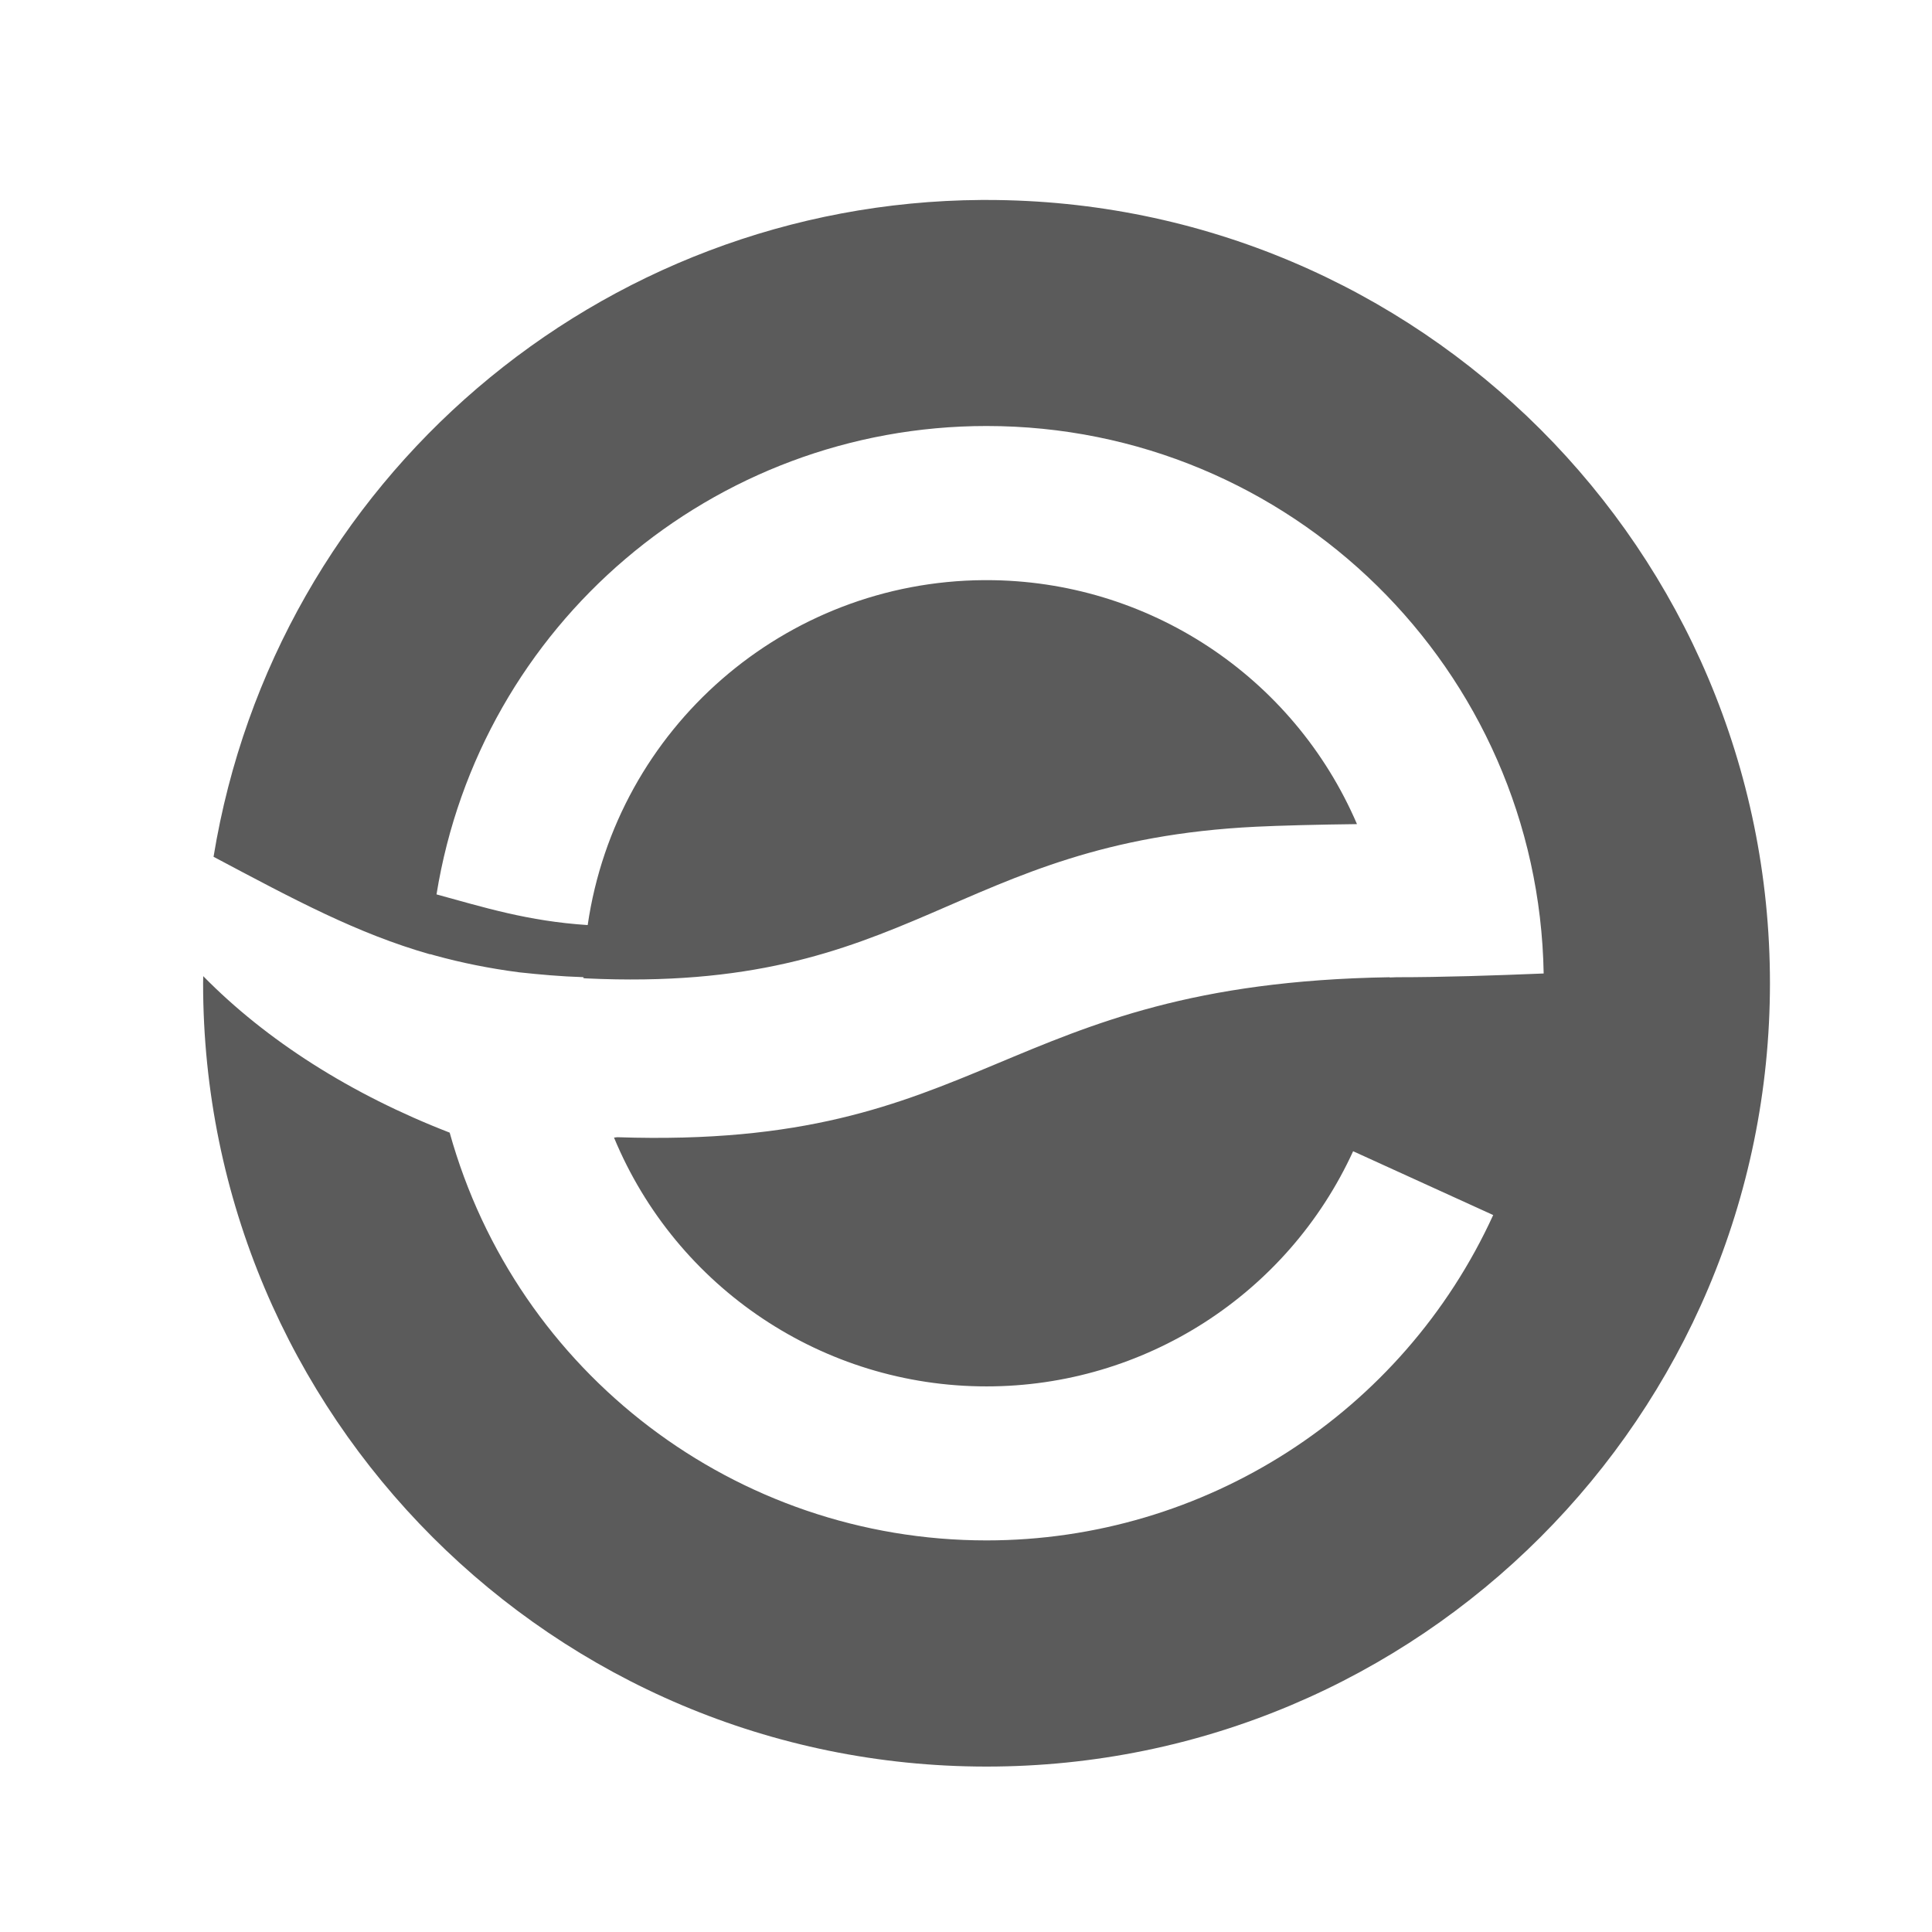 <svg role="img" xmlns="http://www.w3.org/2000/svg" xmlns:sodipodi="http://sodipodi.sourceforge.net/DTD/sodipodi-0.dtd" xmlns:inkscape="http://www.inkscape.org/namespaces/inkscape" width="32px" height="32px" viewBox="0 0 24 24" stroke="#5b5b5b" stroke-width="1.5" stroke-linecap="round" stroke-linejoin="round" fill="none" color="#5b5b5b">
  <g
     style="stroke-width:65.77;stroke-miterlimit:4;stroke-dasharray:none"
     transform="matrix(0.023,0,0,0.023,28.655,26.011)"
     id="g3484" />
  <g
     style="stroke-width:65.77;stroke-miterlimit:4;stroke-dasharray:none"
     transform="matrix(0.023,0,0,0.023,28.655,26.011)"
     id="g3486" />
  <g
     style="stroke-width:65.77;stroke-miterlimit:4;stroke-dasharray:none"
     transform="matrix(0.023,0,0,0.023,28.655,26.011)"
     id="g3488" />
  <g
     style="stroke-width:65.77;stroke-miterlimit:4;stroke-dasharray:none"
     transform="matrix(0.023,0,0,0.023,28.655,26.011)"
     id="g3490" />
  <g
     style="stroke-width:65.77;stroke-miterlimit:4;stroke-dasharray:none"
     transform="matrix(0.023,0,0,0.023,28.655,26.011)"
     id="g3492" />
  <g
     style="stroke-width:65.77;stroke-miterlimit:4;stroke-dasharray:none"
     transform="matrix(0.023,0,0,0.023,28.655,26.011)"
     id="g3494" />
  <g
     style="stroke-width:65.77;stroke-miterlimit:4;stroke-dasharray:none"
     transform="matrix(0.023,0,0,0.023,28.655,26.011)"
     id="g3496" />
  <g
     style="stroke-width:65.77;stroke-miterlimit:4;stroke-dasharray:none"
     transform="matrix(0.023,0,0,0.023,28.655,26.011)"
     id="g3498" />
  <g
     style="stroke-width:65.77;stroke-miterlimit:4;stroke-dasharray:none"
     transform="matrix(0.023,0,0,0.023,28.655,26.011)"
     id="g3500" />
  <g
     style="stroke-width:65.77;stroke-miterlimit:4;stroke-dasharray:none"
     transform="matrix(0.023,0,0,0.023,28.655,26.011)"
     id="g3502" />
  <g
     style="stroke-width:65.77;stroke-miterlimit:4;stroke-dasharray:none"
     transform="matrix(0.023,0,0,0.023,28.655,26.011)"
     id="g3504" />
  <g
     style="stroke-width:65.77;stroke-miterlimit:4;stroke-dasharray:none"
     transform="matrix(0.023,0,0,0.023,28.655,26.011)"
     id="g3506" />
  <g
     style="stroke-width:65.77;stroke-miterlimit:4;stroke-dasharray:none"
     transform="matrix(0.023,0,0,0.023,28.655,26.011)"
     id="g3508" />
  <g
     style="stroke-width:65.77;stroke-miterlimit:4;stroke-dasharray:none"
     transform="matrix(0.023,0,0,0.023,28.655,26.011)"
     id="g3510" />
  <g
     style="stroke-width:65.77;stroke-miterlimit:4;stroke-dasharray:none"
     transform="matrix(0.023,0,0,0.023,28.655,26.011)"
     id="g3512" />
  <path
     sodipodi:nodetypes="ccccccccccccccccccccccccccccccccc"
     inkscape:connector-curvature="0"
     transform="scale(0.75)"
     d="M 16.254,3.312 C 9.93,3.355 4.558,7.951 3.537,14.191 4.878,14.903 5.916,15.462 7.125,15.807 v -0.004 c 0.025,0.009 0.055,0.014 0.08,0.023 0.432,0.119 0.891,0.213 1.396,0.279 0.339,0.036 0.681,0.068 1.062,0.08 -6.1e-6,0.005 -6.1e-6,0.01 0,0.016 0.014,7.23e-4 0.026,0.003 0.041,0.004 5.432,0.257 6.053,-2.267 11.102,-2.512 0.384,-0.019 1.04,-0.036 1.67,-0.043 -1.054,-2.453 -3.467,-4.042 -6.137,-4.041 -0.014,-4.61e-5 -0.029,-4.61e-5 -0.043,0 -3.298,0.022 -6.086,2.449 -6.562,5.713 -0.989,-0.064 -1.717,-0.293 -2.504,-0.508 0.722,-4.471 4.581,-7.757 9.109,-7.758 5.035,-5.336e-4 9.141,4.034 9.229,9.068 -0.828,0.034 -1.669,0.062 -2.438,0.062 l -0.113,0.004 v -0.004 c -6.512,0.107 -6.64,2.855 -12.785,2.65 -0.024,-7.94e-4 -0.039,0.006 -0.062,0.006 1.034,2.495 3.469,4.122 6.17,4.121 2.612,9.54e-4 4.984,-1.521 6.072,-3.895 l 2.32,1.057 c -1.502,3.283 -4.782,5.389 -8.393,5.389 -4.144,-1.07e-4 -7.779,-2.762 -8.891,-6.754 -1.637,-0.634 -3.039,-1.529 -4.082,-2.592 -8.275e-4,0.039 -0.001,0.078 -0.002,0.117 1.022e-4,7.166 5.809,12.975 12.975,12.975 7.166,9.76e-4 12.976,-5.808 12.977,-12.975 C 29.316,9.121 23.506,3.312 16.34,3.312 c -0.029,-9.49e-5 -0.057,-9.49e-5 -0.086,0 z"
     style="opacity:1;fill:#5b5b5b;fill-opacity:1;stroke:none;stroke-width:2;stroke-linecap:round;stroke-linejoin:round;stroke-miterlimit:4;stroke-dasharray:none;stroke-dashoffset:1.2;stroke-opacity:1"
     id="path8872" />
</svg>
